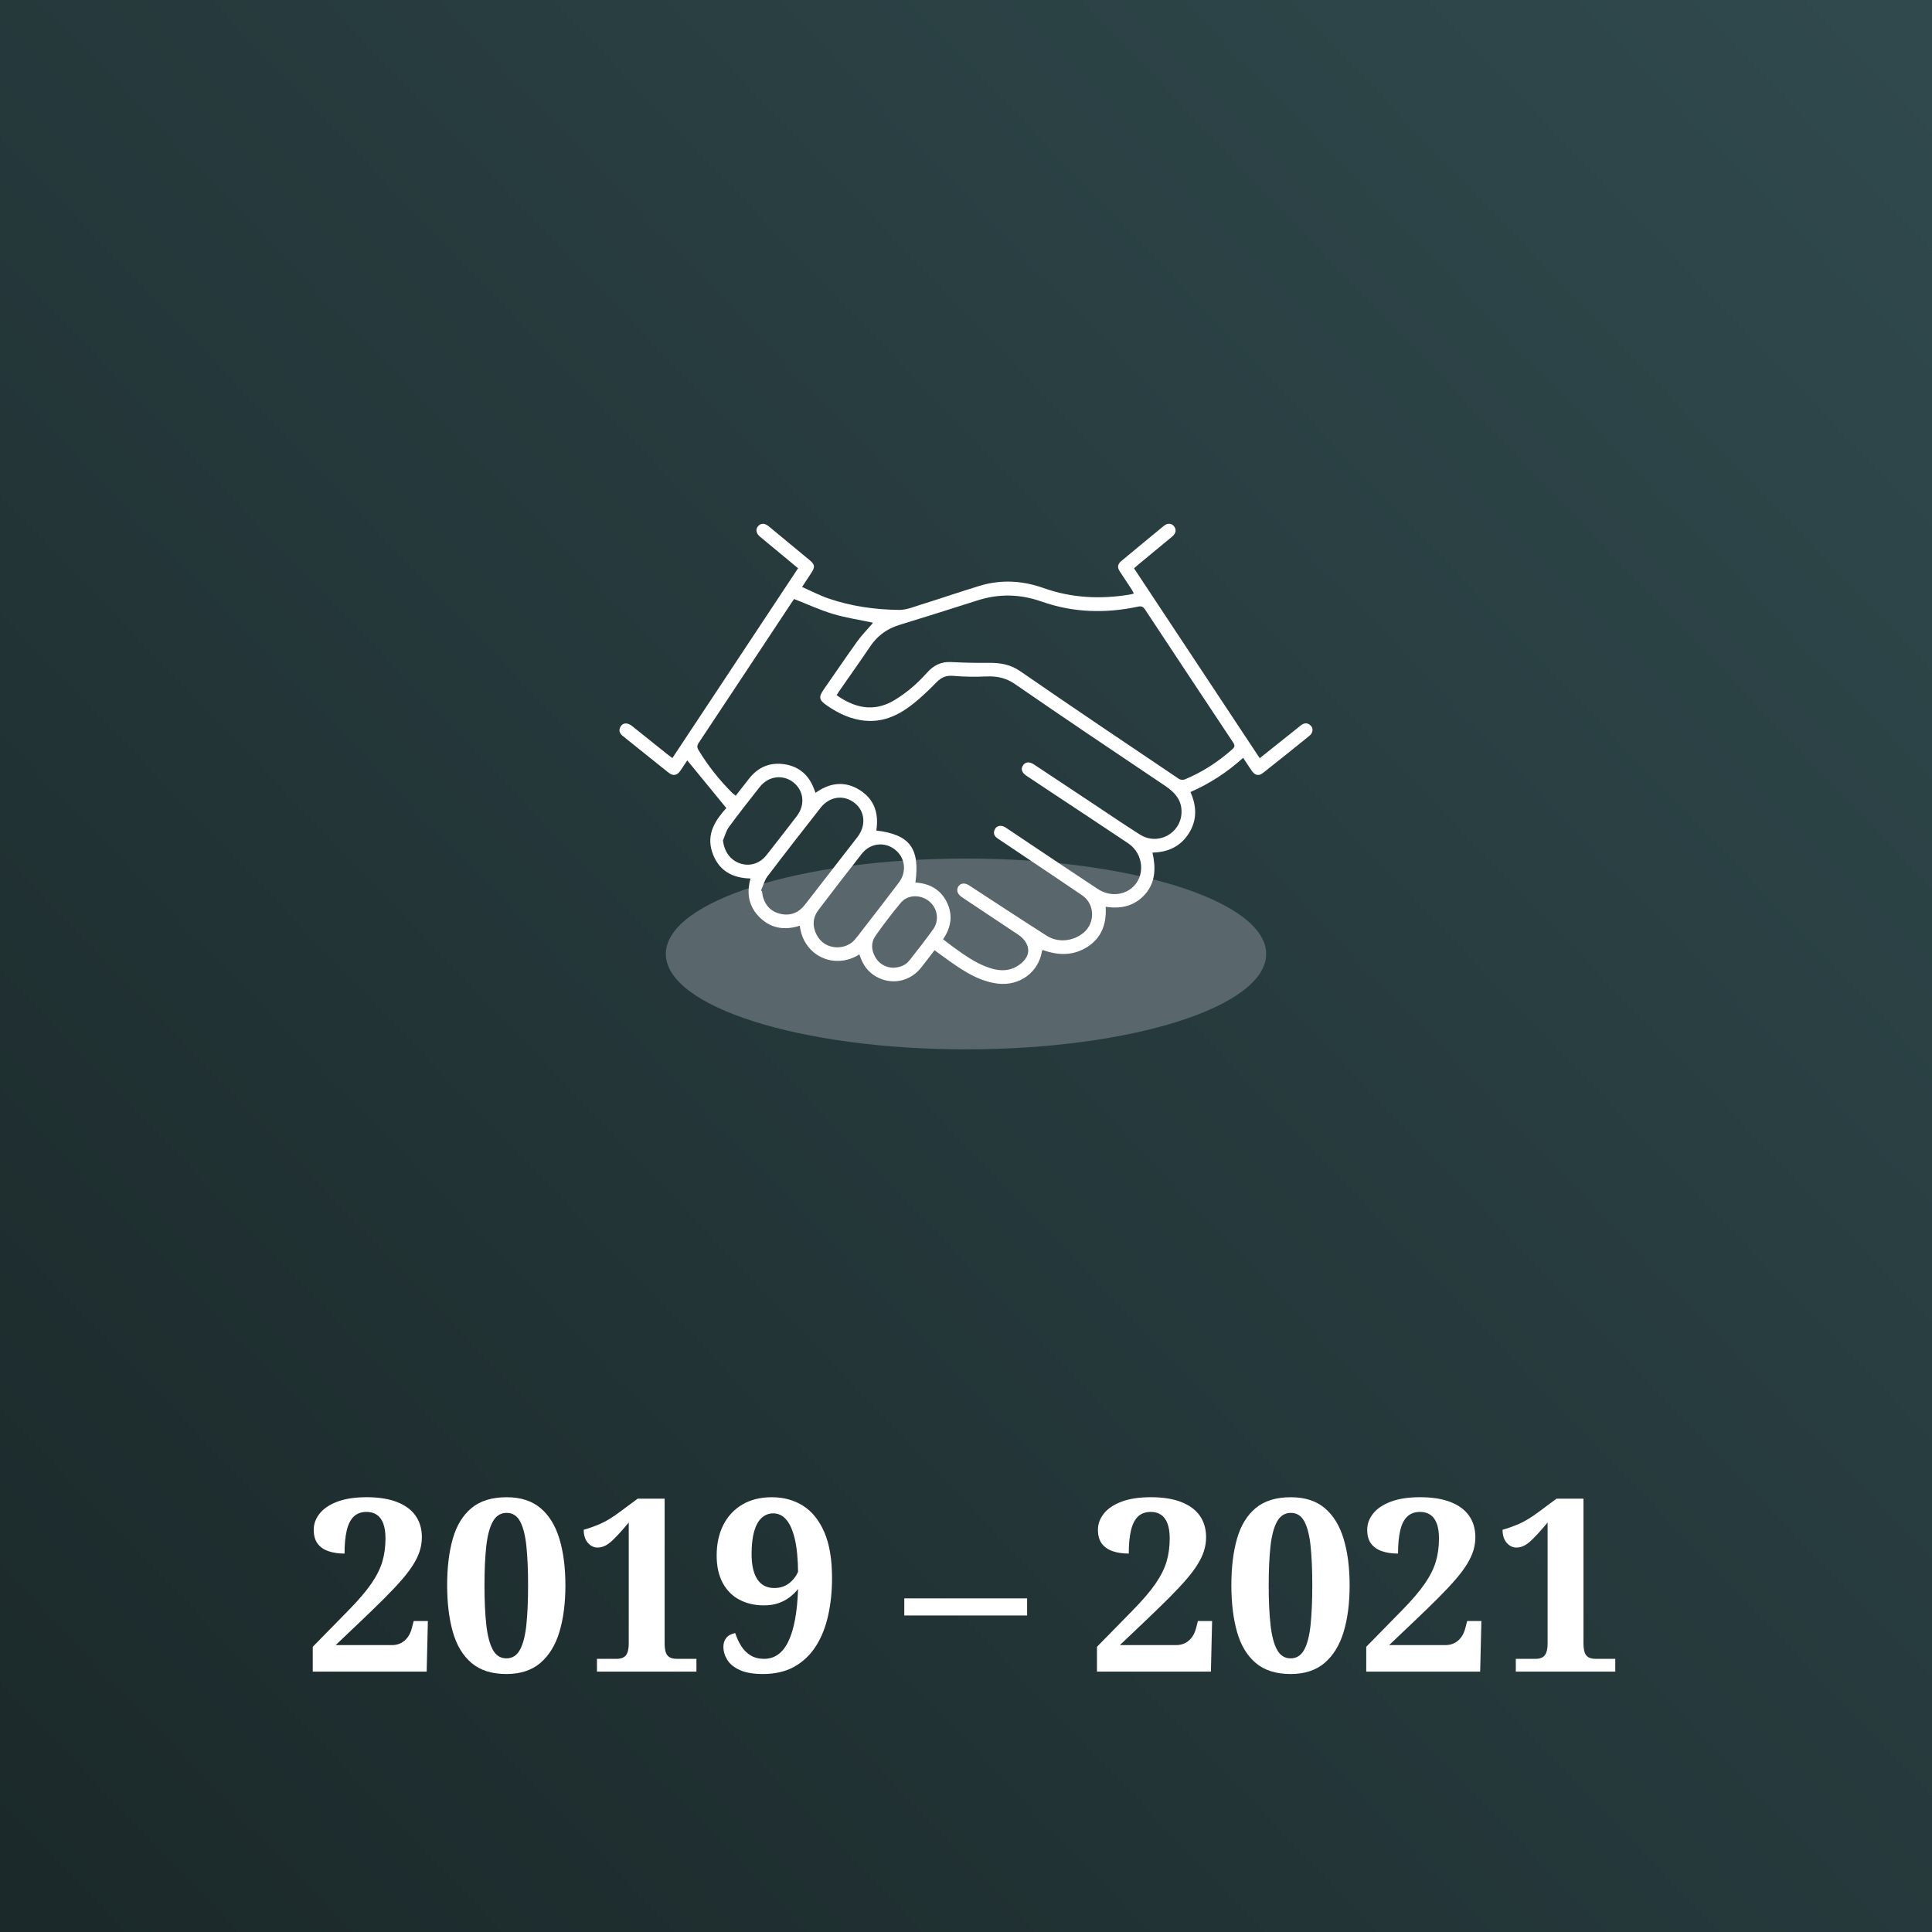 <?xml version="1.0" encoding="UTF-8"?>
<svg xmlns="http://www.w3.org/2000/svg" xmlns:xlink="http://www.w3.org/1999/xlink" width="600" height="600" viewBox="0 0 600 600">
  <rect x="0" y="0" width="600" height="600" fill="#808080" stroke="none"/>
  <defs>
    <style>.cls-1{fill:url(#Unbenannter_Verlauf_5);}.cls-2{fill:#59666c;}.cls-3{fill:#fff;}</style>
    <linearGradient id="Unbenannter_Verlauf_5" x1="594.915" y1="17.337" x2="4.782" y2="582.953" gradientUnits="userSpaceOnUse">
      <stop offset="0" stop-color="#30494d"></stop>
      <stop offset="1" stop-color="#1b292a"></stop>
    </linearGradient>
  </defs>
  <g id="HG">
    <rect class="cls-1" x="-14.23" y="-14.23" width="628.46" height="628.46"></rect>
  </g>
  <g id="Ebene_1">
    <path class="cls-2" d="M300,266.63c-51.485,0-93.218,13.266-93.218,29.628s41.733,29.628,93.218,29.628,93.218-13.266,93.218-29.628-41.733-29.628-93.218-29.628"></path>
    <path class="cls-3" d="M403.979,225.279c-.974.751-1.921,1.533-2.879,2.304-3.252,2.589-6.499,5.183-9.88,7.881-13.054-19.719-26.021-39.303-39.039-58.965.549-.482.979-.87,1.424-1.243,3.501-2.895,7.011-5.774,10.502-8.684,1.103-.927,1.269-2.154.523-3.107-.766-.968-2.019-1.103-3.128-.197-4.469,3.656-8.912,7.343-13.35,11.035-1.072.891-1.186,1.968-.409,3.133,1.238,1.869,2.48,3.739,3.708,5.619.243.368.425.782.683,1.274-.564.145-.917.264-1.284.321-9.072,1.496-18.026,1.077-26.725-2.014-6.628-2.356-13.272-2.729-19.988-.673-6.074,1.859-12.091,3.925-18.155,5.815-2.237.699-4.546,1.667-6.815,1.636-7.452-.098-14.82-1.124-21.904-3.563-2.739-.942-5.334-2.309-8.171-3.563,1.16-1.761,2.071-3.128,2.962-4.51,1.082-1.673.994-2.48-.513-3.734-4.267-3.557-8.555-7.099-12.847-10.626-1.243-1.02-2.423-.989-3.257-.005-.834.984-.652,2.196.544,3.216,1.59,1.351,3.211,2.662,4.816,3.992,2.33,1.931,4.666,3.873,7.053,5.857-13.06,19.724-26.026,39.303-39.034,58.95-.647-.487-1.124-.829-1.574-1.191-3.511-2.801-7.011-5.608-10.517-8.415-.207-.166-.414-.342-.627-.502-1.248-.901-2.558-.875-3.262.155-.797,1.17-.513,2.221.57,3.086,4.754,3.811,9.492,7.638,14.266,11.423,1.409,1.113,2.61.849,3.656-.678.761-1.108,1.496-2.237,2.113-3.159,4.075,4.981,8.026,9.797,12.122,14.794-3.335,3.718-6.245,7.969-4.407,13.614,1.828,5.624,6.022,8.14,11.915,8.27-1.3,4.718-.502,8.86,2.988,12.2,3.532,3.392,7.767,3.936,12.329,2.454,1.046,9.264,10.61,13.867,18.486,8.938.217.554.425,1.098.647,1.636,1.067,2.584,2.874,4.479,5.401,5.66,4.619,2.164,9.885.885,13.117-3.174,1.414-1.781,2.781-3.604,4.189-5.437,2.48,1.776,4.733,3.48,7.084,5.049,3.842,2.574,7.876,4.754,12.578,5.318,6.789.823,12.713-3.578,13.717-10.17.015-.078.145-.135.285-.254,4.712,1.704,9.414,1.833,13.805-.974,4.479-2.869,6.002-7.265,5.681-12.474,4.93.792,9.15-.326,12.298-3.941,3.195-3.677,3.314-8.161,2.232-12.878,4.873-.088,8.746-1.926,11.315-6.002,2.568-4.091,2.47-8.379.482-12.801,6.048-2.651,11.428-6.157,16.369-10.631.984,1.486,1.833,2.833,2.75,4.132.948,1.351,2.139,1.584,3.433.559,4.821-3.806,9.616-7.654,14.396-11.517,1.093-.885,1.279-2.247.476-3.102-.974-1.03-2.066-.979-3.148-.14ZM229.745,268.113c-2.998-1.056-4.873-3.754-5.215-7.151.601-1.388.974-2.941,1.849-4.132,3.091-4.21,6.323-8.322,9.564-12.428,2.713-3.438,7.244-3.998,10.507-1.388,3.205,2.568,3.656,6.986,1.01,10.429-3.117,4.06-6.255,8.109-9.425,12.133-2.092,2.656-5.277,3.599-8.29,2.537ZM249.987,280.961c-1.911,2.454-4.407,3.521-7.483,2.874-2.791-.585-4.635-2.315-5.484-5.044-.207-.658-.264-1.357-.388-2.04-.098-.057-.202-.114-.3-.171.658-1.481,1.062-3.148,2.009-4.407,5.417-7.151,10.947-14.225,16.477-21.288,2.807-3.589,7.229-4.179,10.605-1.507,3.236,2.558,3.609,7.027.87,10.564-5.432,7.011-10.864,14.018-16.306,21.019ZM267.557,289.173c-.684.885-1.341,1.797-2.082,2.636-1.429,1.605-3.262,2.351-5.515,2.403-2.801-.098-5.054-1.377-6.38-3.966-1.357-2.641-1.186-5.313.632-7.7,4.427-5.82,8.891-11.62,13.407-17.378,2.605-3.324,7.011-3.863,10.253-1.377,3.226,2.47,3.848,6.892,1.3,10.268-3.822,5.075-7.736,10.082-11.615,15.115ZM289.782,288.624c-2.372,3.293-4.857,6.504-7.384,9.678-1.227,1.543-2.993,2.18-5.127,2.242-2.299-.145-4.262-1.181-5.479-3.366-1.217-2.175-1.331-4.516.093-6.54,2.491-3.537,5.116-6.985,7.886-10.294,2.123-2.532,6.053-2.615,8.72-.492,2.667,2.123,3.314,5.955,1.289,8.772ZM353.998,259.17c-5.323-3.381-10.533-6.939-15.789-10.424-5.613-3.718-11.226-7.441-16.84-11.159-.13-.088-.264-.181-.399-.264-1.377-.839-2.496-.72-3.242.342-.766,1.103-.43,2.263.999,3.221,2.662,1.786,5.339,3.552,8.011,5.328,7.881,5.225,15.789,10.419,23.639,15.69,4.919,3.304,5.396,10.408,1.036,13.94-2.874,2.32-7.089,2.475-10.486.243-6.385-4.2-12.723-8.466-19.082-12.707-3.024-2.014-6.038-4.044-9.057-6.064-.223-.15-.445-.3-.673-.435-1.227-.699-2.501-.502-3.091.549-.658,1.17-.342,2.175.746,2.915,3.407,2.304,6.83,4.588,10.248,6.882,5.365,3.609,10.75,7.193,16.084,10.843,3.899,2.667,4.091,8.472.461,11.547-3.236,2.734-7.923,3.257-11.506.979-8.068-5.137-16.047-10.403-24.069-15.618-1.367-.891-2.672-.756-3.381.342-.663,1.03-.316,2.247.917,3.164.342.259.709.482,1.062.72,5.473,3.64,10.952,7.276,16.415,10.926.575.383,1.15.803,1.616,1.3,2.454,2.62,2.252,5.468-.502,7.757-2.936,2.439-6.224,2.568-9.673,1.45-4.132-1.341-7.628-3.816-11.102-6.317-1.155-.829-2.279-1.719-3.469-2.62,2.589-3.765,3.123-7.654,1.119-11.636-1.963-3.91-5.417-5.712-9.694-5.986,1.434-10.641-1.771-14.903-12.148-16.156.818-5.225-.549-9.689-5.184-12.588-4.635-2.895-9.254-2.278-13.697.885-.192-.507-.342-.896-.492-1.284-1.554-4.138-4.49-6.773-8.824-7.534-4.515-.792-8.337.647-11.226,4.293-1.393,1.755-2.76,3.526-4.241,5.422-.456-.373-.875-.668-1.232-1.025-3.941-3.951-7.379-8.301-10.284-13.07-.502-.829-.564-1.434.005-2.294,9.73-14.644,19.424-29.314,29.128-43.974.233-.347.497-.678.533-.725,4.112,1.611,7.99,3.418,12.045,4.635,4.008,1.206,8.197,1.817,12.386,2.708-.047.083-.119.269-.238.409-1.522,1.781-3.195,3.454-4.557,5.349-3.552,4.945-6.97,9.984-10.445,14.986-1.631,2.341-1.502,3.247.823,4.873,3.733,2.61,7.752,4.521,12.381,4.862,5.701.414,10.429-1.958,14.691-5.38,2.532-2.035,4.894-4.303,7.167-6.623,1.471-1.502,2.957-2.134,5.106-1.952,3.397.29,6.83.337,10.238.186,3.299-.145,6.11.383,8.989,2.372,15.431,10.662,31.013,21.107,46.584,31.567,3.014,2.03,5.24,4.417,5.132,8.285-.181,6.556-7.364,10.414-12.935,6.866ZM382.681,232.709c-4.391,3.915-9.259,7.053-14.68,9.326-.518.217-1.398.176-1.849-.13-16.477-11.102-32.986-22.173-49.333-33.472-3.164-2.185-6.38-2.625-9.968-2.584-3.832.047-7.679-.041-11.511-.243-3.107-.161-5.463,1.072-7.457,3.314-2.926,3.293-6.224,6.157-9.999,8.451-5.132,3.117-10.973,3.547-18.067-1.471.259-.409.445-.73.652-1.036,3.257-4.692,6.566-9.352,9.761-14.09,2.216-3.288,5.163-5.479,8.932-6.649,8.104-2.517,16.218-5.018,24.297-7.628,6.758-2.18,13.324-2.035,20.081.342,9.735,3.428,19.781,3.723,29.868,1.559,1.082-.233,1.626.016,2.211.906,9.093,13.78,18.207,27.538,27.346,41.286.601.901.523,1.398-.285,2.118Z"></path>
    <path class="cls-3" d="M97.129,519.132v-7.704l11.07-11.295c3.091-3.141,5.46-5.909,7.106-8.303,1.645-2.393,2.792-4.687,3.441-6.881.647-2.194.972-4.587.972-7.181,0-1.895-.237-3.452-.711-4.675-.474-1.222-1.148-2.119-2.02-2.693-.873-.573-1.907-.86-3.104-.86-1.696,0-3.042.486-4.039,1.459-.998.972-1.72,2.419-2.169,4.338-.449,1.92-.673,4.301-.673,7.143-1.895,0-3.566-.249-5.011-.748-1.447-.498-2.569-1.283-3.366-2.356-.798-1.072-1.197-2.506-1.197-4.301s.61-3.465,1.832-5.012c1.222-1.545,3.054-2.779,5.498-3.703,2.442-.922,5.485-1.384,9.126-1.384,3.74,0,6.882.499,9.425,1.496,2.543.998,4.462,2.419,5.76,4.264,1.297,1.846,1.945,4.065,1.945,6.657,0,1.397-.2,2.756-.599,4.077-.399,1.322-1.035,2.706-1.907,4.152-.873,1.447-2.045,3.029-3.516,4.75-1.471,1.72-3.304,3.678-5.498,5.872-2.195,2.195-4.787,4.713-7.779,7.555l-7.48,7.106h17.428c1.545,0,2.854-.449,3.927-1.346,1.072-.897,1.833-2.169,2.281-3.815l.598-2.319h4.413l-.374,15.708h-35.38Z"></path>
    <path class="cls-3" d="M157.267,519.88c-4.538,0-8.153-1.146-10.846-3.441-2.693-2.293-4.626-5.51-5.796-9.649-1.173-4.138-1.758-8.976-1.758-14.511s.586-10.347,1.758-14.437c1.171-4.088,3.104-7.255,5.796-9.499,2.693-2.244,6.333-3.366,10.921-3.366,4.338,0,7.841,1.122,10.509,3.366,2.667,2.244,4.625,5.423,5.872,9.537,1.246,4.114,1.87,8.939,1.87,14.474s-.624,10.36-1.87,14.474c-1.247,4.114-3.216,7.319-5.909,9.612-2.693,2.294-6.209,3.441-10.547,3.441ZM157.267,515.018c1.844,0,3.254-.898,4.226-2.693.972-1.796,1.633-4.388,1.982-7.779.348-3.39.524-7.454.524-12.192,0-4.787-.176-8.851-.524-12.193-.349-3.34-.998-5.896-1.945-7.667-.948-1.769-2.345-2.655-4.189-2.655-1.846,0-3.267.886-4.264,2.655-.998,1.771-1.683,4.327-2.057,7.667-.373,3.341-.561,7.405-.561,12.193,0,4.738.187,8.802.561,12.192.374,3.392,1.048,5.984,2.02,7.779.973,1.795,2.381,2.693,4.226,2.693Z"></path>
    <path class="cls-3" d="M185.391,519.132v-3.965h6.133c.848,0,1.545-.149,2.094-.449.548-.299.96-.797,1.234-1.496.274-.698.412-1.67.412-2.917v-37.475c-1.896,2.294-3.603,4.165-5.124,5.61-1.522,1.447-3.029,2.169-4.526,2.169-1.197,0-2.219-.498-3.067-1.496-.848-.997-1.271-2.343-1.271-4.039,1.496-.398,3.179-.997,5.048-1.795,1.87-.797,4.027-2.119,6.471-3.965l5.236-3.89h8.377v44.88c0,1.047.1,1.933.3,2.655.198.723.573,1.271,1.121,1.645.549.374,1.346.561,2.394.561h6.059v3.965h-30.892Z"></path>
    <path class="cls-3" d="M236.927,519.88c-2.992,0-5.386-.411-7.181-1.234-1.795-.823-3.092-1.882-3.89-3.179-.798-1.296-1.196-2.643-1.196-4.039,0-1.096.299-2.02.897-2.768.599-.748,1.521-1.246,2.768-1.496.498,1.496,1.122,2.843,1.87,4.039.748,1.197,1.708,2.158,2.88,2.88,1.171.723,2.581,1.085,4.227,1.085,3.291,0,5.809-1.819,7.554-5.46,1.745-3.639,2.742-9.051,2.992-16.232-.749.948-1.634,1.808-2.656,2.581-1.023.774-2.181,1.384-3.478,1.832-1.297.449-2.793.673-4.487.673-2.843,0-5.374-.585-7.593-1.758-2.219-1.171-3.952-2.917-5.199-5.236-1.247-2.318-1.869-5.148-1.869-8.49,0-3.591.685-6.744,2.057-9.462,1.371-2.718,3.34-4.837,5.909-6.358,2.568-1.521,5.622-2.281,9.163-2.281,3.64,0,6.856.873,9.65,2.618,2.792,1.746,4.999,4.463,6.62,8.153,1.619,3.691,2.43,8.478,2.43,14.362,0,4.089-.399,7.942-1.196,11.557-.798,3.616-2.057,6.782-3.778,9.499-1.721,2.719-3.94,4.851-6.657,6.395-2.719,1.546-5.997,2.319-9.836,2.319ZM240.443,493.176c1.745,0,3.241-.46,4.488-1.384,1.246-.922,2.219-2.132,2.918-3.628-.051-4.238-.4-7.691-1.048-10.36-.649-2.667-1.533-4.638-2.655-5.909-1.122-1.272-2.457-1.907-4.002-1.907-1.396,0-2.606.474-3.627,1.421-1.023.948-1.796,2.356-2.319,4.226-.524,1.87-.785,4.201-.785,6.994,0,3.441.599,6.059,1.795,7.854,1.197,1.796,2.942,2.693,5.236,2.693Z"></path>
    <path class="cls-3" d="M280.834,501.704v-5.311h38.147v5.311h-38.147Z"></path>
    <path class="cls-3" d="M340.674,519.132v-7.704l11.071-11.295c3.091-3.141,5.46-5.909,7.106-8.303s2.792-4.687,3.442-6.881c.647-2.194.971-4.587.971-7.181,0-1.895-.237-3.452-.711-4.675-.474-1.222-1.147-2.119-2.019-2.693-.873-.573-1.907-.86-3.104-.86-1.696,0-3.042.486-4.039,1.459-.998.972-1.72,2.419-2.17,4.338-.448,1.92-.672,4.301-.672,7.143-1.896,0-3.566-.249-5.012-.748-1.447-.498-2.568-1.283-3.366-2.356-.798-1.072-1.196-2.506-1.196-4.301s.609-3.465,1.832-5.012c1.221-1.545,3.054-2.779,5.498-3.703,2.443-.922,5.485-1.384,9.126-1.384,3.74,0,6.881.499,9.425,1.496,2.543.998,4.463,2.419,5.759,4.264,1.297,1.846,1.946,4.065,1.946,6.657,0,1.397-.2,2.756-.599,4.077-.4,1.322-1.035,2.706-1.907,4.152-.873,1.447-2.045,3.029-3.515,4.75-1.472,1.72-3.304,3.678-5.498,5.872-2.195,2.195-4.787,4.713-7.779,7.555l-7.48,7.106h17.428c1.545,0,2.854-.449,3.926-1.346,1.073-.897,1.833-2.169,2.282-3.815l.599-2.319h4.413l-.373,15.708h-35.38Z"></path>
    <path class="cls-3" d="M400.812,519.88c-4.539,0-8.153-1.146-10.846-3.441-2.693-2.293-4.626-5.51-5.797-9.649-1.172-4.138-1.758-8.976-1.758-14.511s.586-10.347,1.758-14.437c1.171-4.088,3.104-7.255,5.797-9.499s6.332-3.366,10.921-3.366c4.338,0,7.841,1.122,10.509,3.366s4.625,5.423,5.872,9.537c1.247,4.114,1.871,8.939,1.871,14.474s-.624,10.36-1.871,14.474-3.216,7.319-5.909,9.612c-2.693,2.294-6.209,3.441-10.547,3.441ZM400.812,515.018c1.844,0,3.254-.898,4.226-2.693.972-1.796,1.633-4.388,1.982-7.779.348-3.39.524-7.454.524-12.192,0-4.787-.176-8.851-.524-12.193-.349-3.34-.999-5.896-1.945-7.667-.948-1.769-2.344-2.655-4.189-2.655-1.846,0-3.267.886-4.263,2.655-.999,1.771-1.683,4.327-2.057,7.667-.374,3.341-.561,7.405-.561,12.193,0,4.738.187,8.802.561,12.192.373,3.392,1.047,5.984,2.019,7.779.973,1.795,2.381,2.693,4.227,2.693Z"></path>
    <path class="cls-3" d="M424.298,519.132v-7.704l11.07-11.295c3.091-3.141,5.46-5.909,7.106-8.303s2.792-4.687,3.441-6.881c.647-2.194.973-4.587.973-7.181,0-1.895-.237-3.452-.711-4.675-.475-1.222-1.148-2.119-2.02-2.693-.872-.573-1.907-.86-3.104-.86-1.696,0-3.042.486-4.039,1.459-.999.972-1.721,2.419-2.169,4.338-.449,1.92-.674,4.301-.674,7.143-1.895,0-3.565-.249-5.011-.748-1.447-.498-2.569-1.283-3.366-2.356-.798-1.072-1.197-2.506-1.197-4.301s.611-3.465,1.833-5.012c1.222-1.545,3.054-2.779,5.498-3.703,2.442-.922,5.484-1.384,9.125-1.384,3.74,0,6.882.499,9.425,1.496,2.543.998,4.463,2.419,5.76,4.264,1.296,1.846,1.944,4.065,1.944,6.657,0,1.397-.199,2.756-.598,4.077-.4,1.322-1.036,2.706-1.907,4.152-.873,1.447-2.045,3.029-3.516,4.75s-3.304,3.678-5.497,5.872c-2.196,2.195-4.788,4.713-7.779,7.555l-7.481,7.106h17.428c1.546,0,2.855-.449,3.928-1.346,1.071-.897,1.833-2.169,2.281-3.815l.599-2.319h4.413l-.374,15.708h-35.38Z"></path>
    <path class="cls-3" d="M470.749,519.132v-3.965h6.133c.848,0,1.546-.149,2.094-.449s.96-.797,1.234-1.496c.274-.698.412-1.67.412-2.917v-37.475c-1.896,2.294-3.603,4.165-5.124,5.61-1.522,1.447-3.029,2.169-4.526,2.169-1.196,0-2.219-.498-3.067-1.496-.848-.997-1.272-2.343-1.272-4.039,1.497-.398,3.179-.997,5.05-1.795,1.869-.797,4.026-2.119,6.47-3.965l5.236-3.89h8.377v44.88c0,1.047.1,1.933.3,2.655.198.723.572,1.271,1.121,1.645.549.374,1.346.561,2.394.561h6.059v3.965h-30.892Z"></path>
  </g>
</svg>
